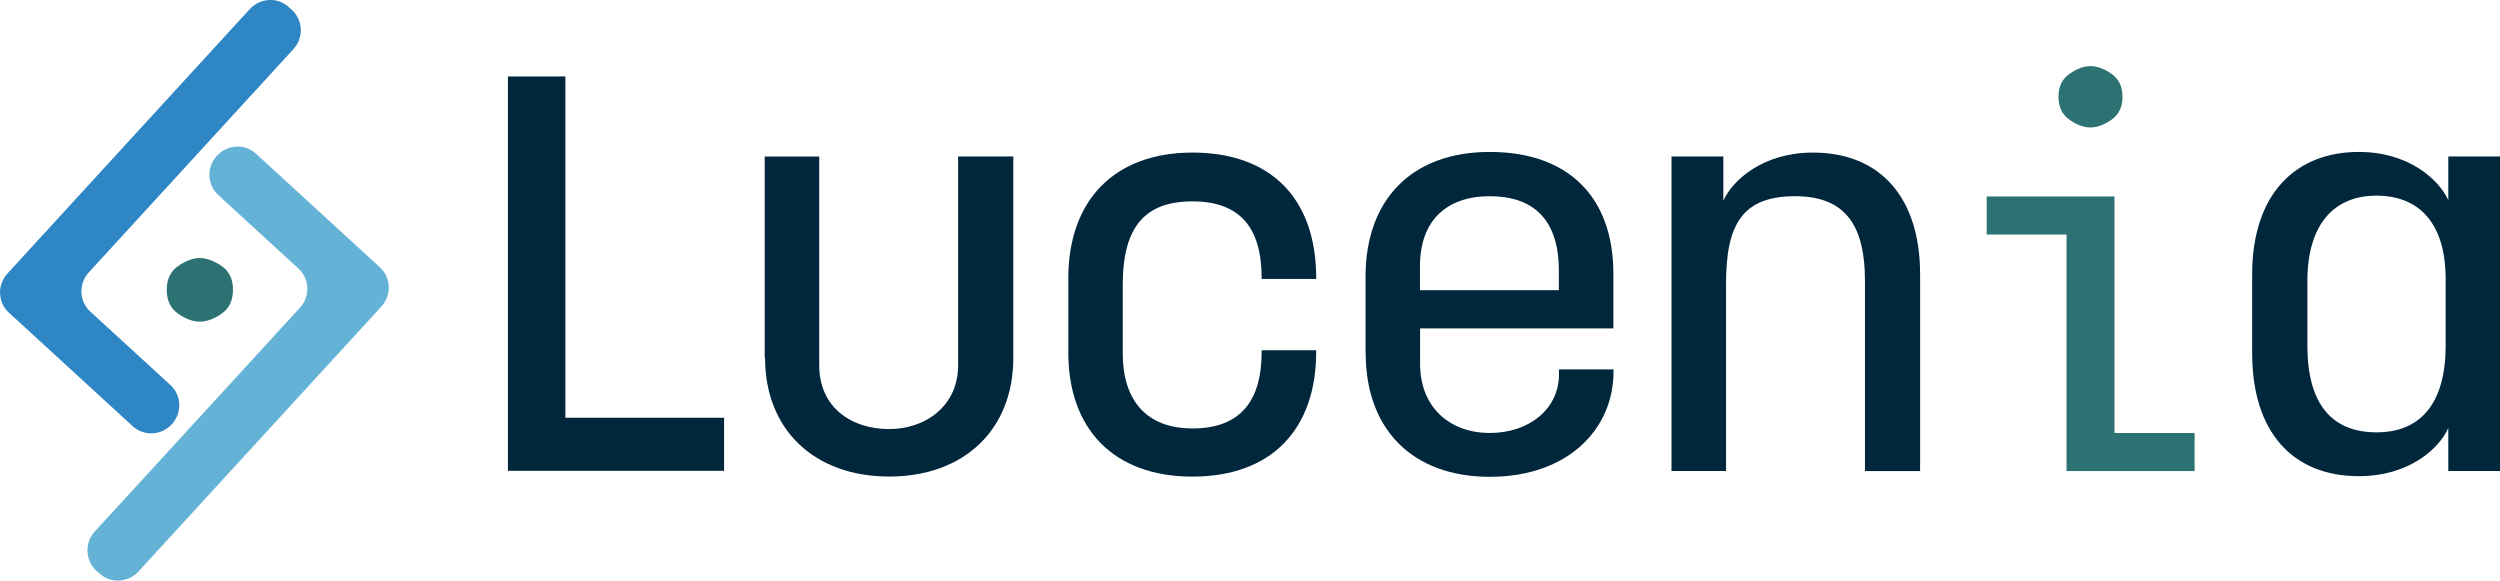 <?xml version="1.0" encoding="UTF-8"?>
<svg id="Layer_2" xmlns="http://www.w3.org/2000/svg" viewBox="0 0 397.02 92.21">
  <defs>
    <style>
      .cls-1 {
        fill: #2f86c5;
      }

      .cls-2 {
        fill: #64b2d5;
      }

      .cls-3 {
        fill: #00273b;
      }

      .cls-4 {
        fill: #2d7272;
      }
    </style>
  </defs>
  <g id="Layer_1-2" data-name="Layer_1">
    <g id="Layer_1-2">
      <g>
        <path class="cls-3" d="M80.67,12.14h9.12v54.2h25.2v8.43h-34.33V12.14Z"/>
        <path class="cls-3" d="M121.44,56.83v-31.97h8.66v33.15c0,6.77,5.2,10.13,11.08,10.13s10.98-3.73,10.98-10.13V24.85h8.76v32c0,11.38-7.81,18.83-19.71,18.83s-19.71-7.45-19.71-18.83l-.07-.03Z"/>
        <path class="cls-3" d="M169.66,56.04v-11.9c0-12.26,7.26-19.91,19.71-19.91s19.65,7.29,19.65,19.91v.16h-8.66v-.16c0-8.07-3.53-12.16-10.98-12.16s-11.08,3.92-11.08,13.24v10.92c0,7.29,3.63,11.9,11.08,11.9s10.98-4.18,10.98-12.16v-.26h8.66v.26c0,12.26-7.06,19.81-19.65,19.81s-19.71-7.65-19.71-19.65Z"/>
        <path class="cls-3" d="M216.86,56.04v-12.1c0-12.16,7.26-19.81,19.71-19.81s19.65,7.09,19.65,19.39v8.63h-30.7v5.59c0,7.09,4.84,11.02,11.08,11.02s10.98-3.82,10.98-9.32v-.78h8.66v.36c0,9.15-7.26,16.7-19.65,16.7s-19.71-7.65-19.71-19.65l-.03-.03ZM247.56,46.1v-3.11c0-8.27-4.18-11.83-10.98-11.83s-11.08,3.82-11.08,11.11v3.82h22.07Z"/>
        <path class="cls-3" d="M265.47,24.85h8.21v7.03c1.47-3.3,6.34-7.65,14.22-7.65,10.53,0,17.03,6.93,17.03,19.39v31.19h-8.76v-30.21c0-8.37-2.78-13.44-11.08-13.44s-10.98,4.35-10.98,13.86v29.78h-8.66V24.85h.03Z"/>
        <path class="cls-4" d="M328.18,74.81v-37.56h-12.68v-6.05h20.3v37.56h12.72v6.05h-20.33ZM326.9,15.37c0-1.63.59-2.84,1.77-3.66,1.18-.82,2.29-1.21,3.3-1.21s2.19.39,3.33,1.21c1.18.82,1.77,2.03,1.77,3.66s-.59,2.84-1.77,3.66-2.29,1.21-3.33,1.21-2.12-.39-3.3-1.21c-1.18-.82-1.77-2.03-1.77-3.66Z"/>
        <path class="cls-3" d="M357.66,56.04v-12.46c0-12.78,6.9-19.45,16.93-19.45,8.01,0,12.75,4.45,14.22,7.65v-6.93h8.21v49.95h-8.21v-6.83c-1.47,3.3-6.24,7.65-14.22,7.65-10.43,0-16.93-6.93-16.93-19.55v-.03ZM377.41,68.66c7.16,0,10.98-4.81,10.98-13.76v-10.59c0-8.7-4.09-13.24-10.98-13.24s-10.98,4.71-10.98,13.6v10.23c0,9.06,3.73,13.76,10.98,13.76Z"/>
      </g>
    </g>
    <g>
      <path class="cls-1" d="M45.86,1.13l.52.47c1.77,1.63,1.87,4.41.21,6.21L14.11,43.25c-1.65,1.8-1.56,4.59.21,6.21l12.76,11.7c1.77,1.63,1.87,4.41.21,6.21h0c-1.65,1.8-4.43,1.95-6.21.32L1.4,49.64c-1.77-1.63-1.87-4.41-.21-6.21L39.66,1.45c1.65-1.8,4.43-1.95,6.21-.32Z"/>
      <path class="cls-2" d="M15.8,91.08l-.52-.47c-1.77-1.63-1.87-4.41-.21-6.22l32.55-35.51c1.66-1.81,1.56-4.59-.21-6.22l-12.76-11.7c-1.77-1.63-1.87-4.41-.21-6.22h0c1.66-1.81,4.44-1.96,6.21-.33l19.7,18.06c1.77,1.63,1.87,4.41.21,6.22l-38.55,42.05c-1.66,1.81-4.44,1.96-6.21.33Z"/>
      <path class="cls-4" d="M26.48,46.03c0-1.69.61-2.95,1.81-3.79,1.22-.84,2.37-1.26,3.43-1.26s2.26.43,3.47,1.26c1.22.84,1.81,2.1,1.81,3.79s-.61,2.95-1.81,3.79-2.37,1.26-3.47,1.26-2.21-.43-3.43-1.26c-1.2-.84-1.81-2.1-1.81-3.79Z"/>
    </g>
  </g>
</svg>